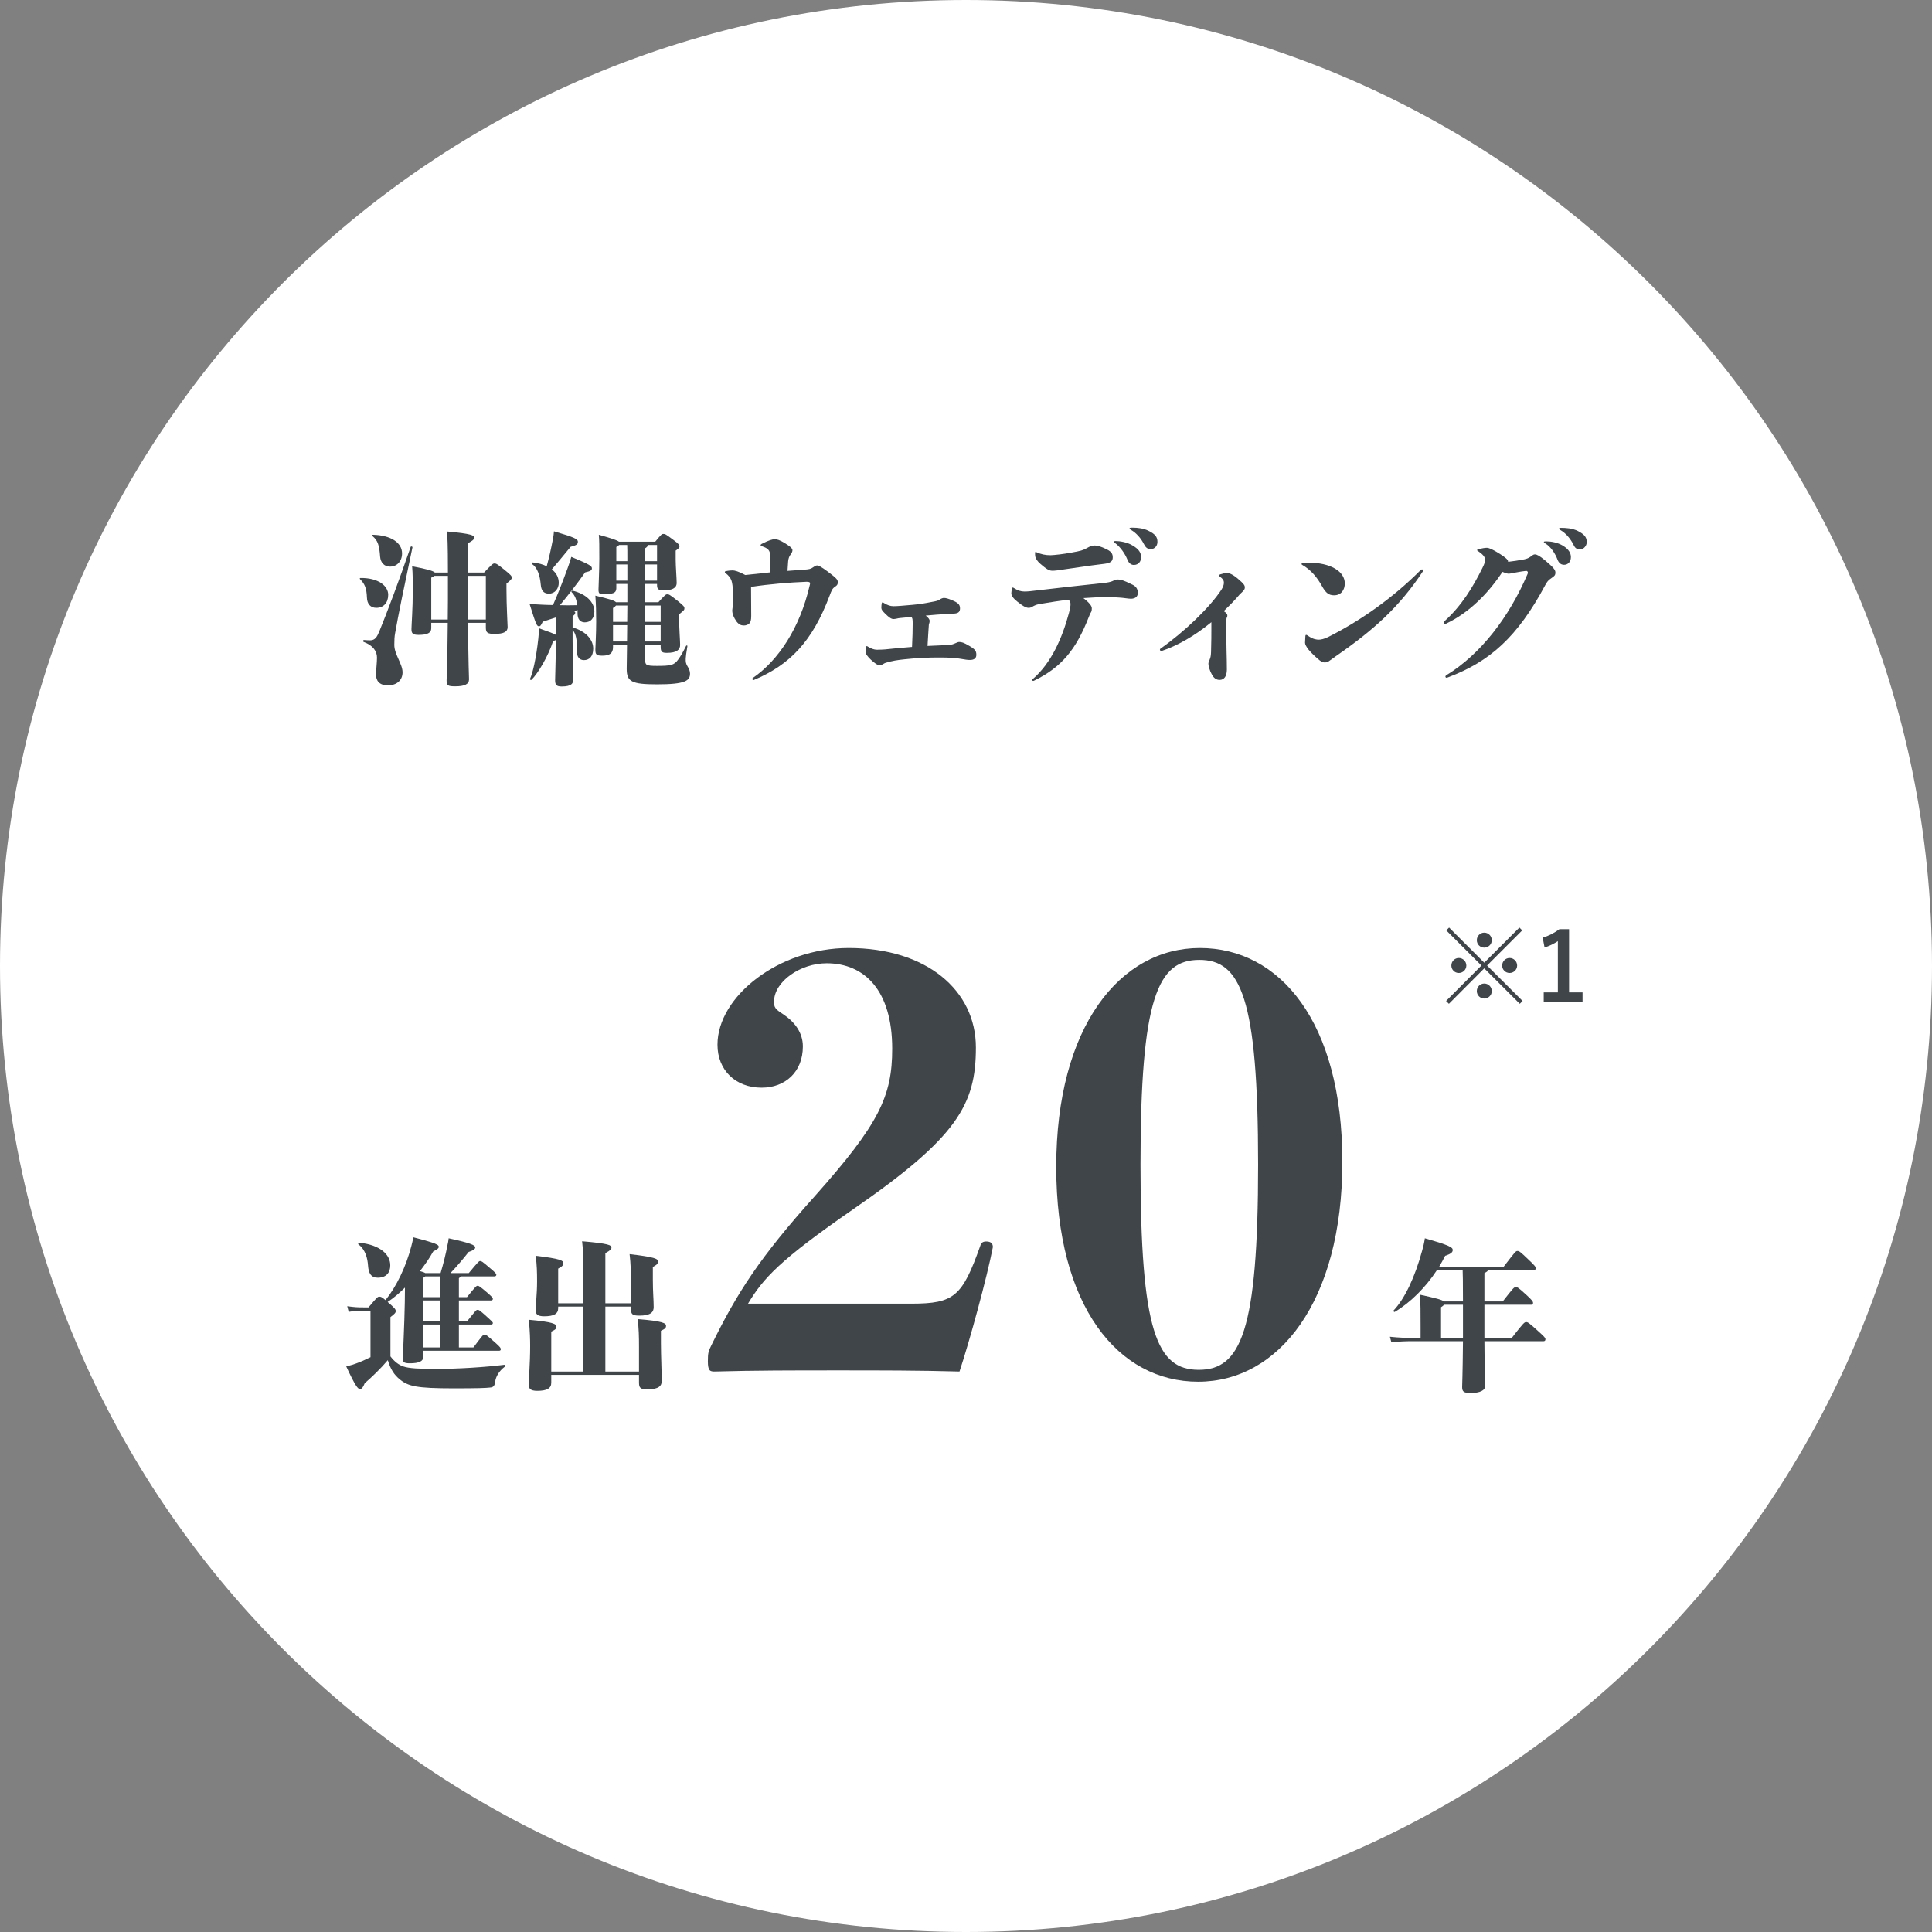 <svg width="164" height="164" viewBox="0 0 164 164" fill="none" xmlns="http://www.w3.org/2000/svg">
<rect x="0" y="0" width="164" height="164" fill="#808080" stroke="none"/>
<path d="M164 82C164 127.287 127.287 164 82 164C36.713 164 0 127.287 0 82C0 36.713 36.713 0 82 0C127.287 0 164 36.713 164 82Z" fill="white"/>
<path d="M31.624 45.506C31.554 45.45 31.582 45.394 31.666 45.394C33.164 45.436 34.13 46.052 34.13 46.976C34.13 47.648 33.696 48.096 33.108 48.096C32.618 48.096 32.31 47.76 32.268 47.256C32.198 46.304 32.086 45.898 31.624 45.506ZM31.946 51.596C31.456 51.596 31.162 51.274 31.148 50.714C31.12 49.944 30.966 49.566 30.574 49.174C30.518 49.118 30.532 49.062 30.616 49.062C32.114 49.048 32.954 49.734 32.954 50.49C32.954 51.162 32.562 51.596 31.946 51.596ZM33.542 53.738C33.486 54.032 33.472 54.34 33.472 54.746C33.472 55.544 34.172 56.356 34.172 57.07C34.172 57.728 33.696 58.176 32.926 58.176C32.198 58.176 31.918 57.784 31.918 57.252C31.918 56.93 32.002 56.23 32.002 55.824C32.002 55.278 31.666 54.788 30.882 54.494C30.798 54.466 30.812 54.326 30.896 54.326C31.078 54.34 31.274 54.354 31.414 54.354C31.834 54.354 32.002 54.074 32.198 53.598C32.912 51.848 33.808 49.468 34.858 46.43C34.886 46.346 35.026 46.388 35.012 46.472C34.368 49.51 33.78 52.352 33.542 53.738ZM39.73 48.6H41.088C41.788 47.872 41.844 47.83 41.97 47.83C42.11 47.83 42.194 47.858 42.782 48.334C43.384 48.824 43.44 48.894 43.44 49.034C43.44 49.16 43.384 49.216 42.992 49.538V50.014C42.992 51.498 43.09 52.94 43.09 53.234C43.09 53.626 42.768 53.808 41.998 53.808C41.382 53.808 41.242 53.71 41.242 53.276V52.87H39.73C39.758 56.482 39.814 57.434 39.814 57.672C39.814 58.078 39.436 58.26 38.652 58.26C38.036 58.26 37.91 58.204 37.91 57.756C37.91 57.504 37.98 56.482 38.008 52.87H36.608V53.332C36.608 53.724 36.272 53.892 35.53 53.892C35.026 53.892 34.928 53.752 34.928 53.402C34.928 53.094 35.04 51.638 35.04 50.14C35.04 49.286 35.04 48.726 34.984 48.068C36.258 48.306 36.762 48.46 36.916 48.6H38.022C38.022 45.968 37.98 45.604 37.938 45.114C40.08 45.31 40.248 45.45 40.248 45.646C40.248 45.8 40.108 45.898 39.73 46.108V48.6ZM39.73 52.59H41.242V48.88H39.73V52.59ZM36.608 52.59H38.008L38.022 50.938V48.88H36.888C36.832 48.922 36.734 48.964 36.608 49.034V52.59Z" fill="#40454A"/>
<path d="M45.176 47.886C45.106 47.844 45.162 47.732 45.246 47.746C45.722 47.802 46.1 47.914 46.408 48.068C46.604 47.354 46.758 46.682 46.94 45.744C46.982 45.506 47.01 45.31 47.024 45.1C48.844 45.632 49.054 45.772 49.054 45.982C49.054 46.206 48.956 46.276 48.438 46.416C47.906 47.06 47.402 47.676 46.842 48.334C47.262 48.656 47.43 49.062 47.43 49.482C47.43 49.958 47.108 50.392 46.604 50.392C46.128 50.392 45.946 50.112 45.904 49.636C45.834 48.852 45.624 48.194 45.176 47.886ZM48.606 53.472V54.354C48.606 55.894 48.676 57.308 48.676 57.616C48.676 58.008 48.522 58.274 47.682 58.274C47.234 58.274 47.122 58.134 47.122 57.742C47.122 57.434 47.178 55.978 47.192 54.326C47.136 54.354 47.052 54.382 46.954 54.41C46.548 55.684 45.666 57.168 45.12 57.7C45.064 57.756 44.952 57.686 44.994 57.616C45.218 57.154 45.512 55.88 45.694 54.214C45.736 53.836 45.75 53.584 45.75 53.332C46.604 53.626 46.996 53.78 47.192 53.892V52.408C46.842 52.52 46.478 52.646 46.072 52.772C45.918 53.094 45.862 53.164 45.764 53.164C45.568 53.164 45.512 53.052 44.952 51.26C45.288 51.288 45.68 51.316 46.016 51.33C46.352 51.344 46.66 51.358 46.94 51.358C47.346 50.448 47.71 49.524 48.2 48.18C48.34 47.816 48.424 47.522 48.494 47.27C50.118 47.942 50.244 48.054 50.244 48.25C50.244 48.418 50.104 48.488 49.67 48.586C48.956 49.594 48.354 50.364 47.528 51.372C47.99 51.386 48.438 51.386 48.998 51.372C48.942 50.854 48.774 50.504 48.522 50.266C48.466 50.21 48.522 50.126 48.606 50.14C49.754 50.42 50.454 51.106 50.454 51.904C50.454 52.45 50.16 52.828 49.642 52.828C49.264 52.828 49.012 52.576 49.026 52.044V51.778L48.718 51.89C48.816 51.918 48.83 51.96 48.83 52.002C48.83 52.114 48.774 52.184 48.606 52.31V53.262C49.754 53.584 50.356 54.312 50.356 55.054C50.356 55.726 50.02 56.034 49.572 56.034C49.208 56.034 48.956 55.796 48.97 55.25C48.998 54.284 48.886 53.794 48.606 53.472ZM54.766 54.732V56.034C54.766 56.454 54.864 56.524 55.746 56.524C56.936 56.524 57.216 56.468 57.552 56.006C57.832 55.614 57.916 55.46 58.238 54.83C58.28 54.76 58.364 54.774 58.35 54.858C58.252 55.432 58.224 55.67 58.21 55.88C58.196 56.188 58.224 56.342 58.364 56.566C58.49 56.762 58.574 56.958 58.574 57.182C58.574 57.77 58.196 58.092 55.774 58.092C53.604 58.092 53.198 57.854 53.198 56.776C53.198 56.594 53.212 55.978 53.226 54.732H52.036V54.928C52.036 55.474 51.728 55.656 51.126 55.656C50.636 55.656 50.538 55.572 50.538 55.138C50.538 54.914 50.608 53.822 50.608 52.772C50.608 51.904 50.594 51.386 50.538 50.56C51.77 50.854 52.162 50.98 52.288 51.12H53.254V49.566H52.316V49.944C52.316 50.35 51.994 50.434 51.266 50.434C50.86 50.434 50.804 50.378 50.804 50.028C50.804 49.748 50.874 48.474 50.874 47.424C50.874 46.276 50.874 45.856 50.832 45.394C51.98 45.716 52.386 45.856 52.54 45.982H55.62C56.138 45.352 56.18 45.324 56.32 45.324C56.46 45.324 56.502 45.338 57.16 45.828C57.65 46.192 57.678 46.262 57.678 46.374C57.678 46.486 57.65 46.528 57.356 46.738V47.508C57.356 48.054 57.44 49.132 57.44 49.482C57.44 49.944 57.006 50.112 56.334 50.112C55.9 50.112 55.774 50.014 55.774 49.664V49.566H54.766V51.12H55.886C56.46 50.49 56.516 50.448 56.642 50.448C56.782 50.448 56.838 50.462 57.51 50.994C58.028 51.414 58.098 51.498 58.098 51.638C58.098 51.764 58.07 51.806 57.65 52.142V52.576C57.65 53.332 57.734 54.438 57.734 54.746C57.734 55.152 57.44 55.418 56.614 55.418C56.194 55.418 56.082 55.334 56.082 54.9V54.732H54.766ZM52.036 54.452H53.226L53.24 53.066H52.036V54.452ZM53.24 52.786L53.254 51.4H52.288C52.246 51.456 52.176 51.526 52.036 51.61V52.786H53.24ZM56.082 51.4H54.766V52.786H56.082V51.4ZM54.766 54.452H56.082V53.066H54.766V54.452ZM52.316 47.914V49.286H53.254V47.914H52.316ZM53.24 46.262H52.554C52.512 46.304 52.442 46.36 52.316 46.43V47.634H53.254C53.254 46.822 53.254 46.472 53.24 46.262ZM55.774 46.262H54.976C54.976 46.388 54.934 46.43 54.766 46.542V47.634H55.774V46.262ZM54.766 49.286H55.774V47.914H54.766V49.286Z" fill="#40454A"/>
<path d="M63.754 49.818C63.754 50.714 63.768 51.764 63.768 52.282C63.768 52.646 63.712 52.814 63.614 52.912C63.502 53.038 63.306 53.094 63.152 53.094C62.914 53.094 62.732 53.024 62.522 52.758C62.27 52.394 62.158 52.114 62.158 51.806C62.158 51.722 62.186 51.624 62.2 51.47C62.214 51.218 62.214 50.826 62.214 50.322C62.214 49.832 62.158 49.468 62.088 49.272C62.004 49.034 61.808 48.81 61.612 48.67C61.556 48.628 61.528 48.6 61.528 48.558C61.528 48.53 61.542 48.502 61.598 48.488C61.85 48.432 62.088 48.418 62.186 48.418C62.354 48.418 62.704 48.502 63.264 48.81C63.88 48.74 64.538 48.67 65.364 48.586C65.378 48.138 65.392 47.718 65.392 47.466C65.392 47.27 65.378 47.116 65.35 46.934C65.294 46.696 65.168 46.528 64.692 46.374C64.608 46.346 64.566 46.318 64.566 46.276C64.566 46.234 64.594 46.206 64.664 46.164C65.224 45.87 65.588 45.772 65.742 45.772C65.952 45.772 66.148 45.814 66.652 46.122C67.156 46.43 67.268 46.584 67.268 46.71C67.268 46.836 67.198 46.948 67.128 47.046C67.002 47.214 66.932 47.368 66.904 47.634C66.876 47.97 66.862 48.208 66.848 48.46C67.338 48.418 67.786 48.39 68.178 48.362C68.682 48.334 68.836 48.292 69.004 48.166C69.144 48.068 69.256 47.998 69.354 47.998C69.494 47.998 69.69 48.096 70.278 48.53C71.006 49.076 71.118 49.202 71.118 49.426C71.118 49.58 71.076 49.678 70.908 49.79C70.642 49.958 70.6 50.098 70.418 50.574C68.962 54.438 67.058 56.426 64.006 57.714C63.978 57.728 63.978 57.728 63.95 57.728C63.922 57.728 63.866 57.7 63.866 57.644C63.866 57.602 63.866 57.574 63.908 57.546C66.106 56.034 67.912 53.248 68.724 49.72C68.752 49.608 68.766 49.552 68.766 49.51C68.766 49.426 68.682 49.384 68.472 49.384C67.016 49.44 65.308 49.58 63.754 49.818Z" fill="#40454A"/>
<path d="M77.418 54.914C77.46 54.074 77.474 53.486 77.474 52.926C77.474 52.576 77.46 52.464 77.362 52.366C77.124 52.394 76.886 52.408 76.662 52.436C76.508 52.45 76.284 52.464 76.144 52.506C76.004 52.534 75.906 52.548 75.85 52.548C75.668 52.548 75.472 52.422 75.136 52.086C74.912 51.862 74.814 51.75 74.814 51.596C74.814 51.498 74.828 51.316 74.842 51.232C74.856 51.162 74.87 51.134 74.926 51.134C74.954 51.134 74.996 51.162 75.038 51.19C75.332 51.372 75.57 51.456 75.85 51.456C76.144 51.456 76.676 51.414 77.432 51.344C78.076 51.288 78.482 51.218 79.112 51.092C79.518 51.022 79.644 50.98 79.784 50.882C79.882 50.812 80.036 50.756 80.12 50.756C80.288 50.756 80.498 50.812 80.82 50.952C81.296 51.148 81.492 51.302 81.492 51.638C81.492 51.932 81.352 52.072 80.96 52.086C80.82 52.086 80.666 52.1 80.414 52.114C79.826 52.142 79.21 52.198 78.58 52.254C78.818 52.436 78.902 52.576 78.916 52.688C78.916 52.772 78.902 52.856 78.846 53.024C78.804 53.696 78.762 54.256 78.734 54.83C79.294 54.802 79.7 54.788 80.302 54.76C80.694 54.746 80.82 54.718 81.016 54.634C81.24 54.536 81.338 54.494 81.422 54.494C81.618 54.494 81.8 54.536 82.29 54.83C82.766 55.11 82.878 55.25 82.878 55.586C82.878 55.88 82.682 56.02 82.332 56.02C82.136 56.02 81.954 55.992 81.632 55.936C81.226 55.852 80.512 55.81 79.826 55.81C78.818 55.81 77.936 55.838 76.788 55.964C76.116 56.034 75.78 56.09 75.192 56.258C75.066 56.3 74.996 56.356 74.912 56.398C74.842 56.44 74.744 56.482 74.674 56.482C74.506 56.482 74.254 56.3 73.918 55.992C73.652 55.74 73.47 55.502 73.47 55.306C73.47 55.208 73.484 55.026 73.512 54.928C73.526 54.872 73.54 54.844 73.582 54.844C73.61 54.844 73.624 54.858 73.666 54.886C73.946 55.054 74.184 55.152 74.45 55.152C74.702 55.152 75.08 55.138 75.416 55.096C76.102 55.026 76.508 54.984 77.418 54.914Z" fill="#40454A"/>
<path d="M94.694 45.926C95.002 45.926 95.688 46.01 96.164 46.318C96.668 46.612 96.864 46.92 96.864 47.298C96.864 47.676 96.626 47.956 96.248 47.956C96.038 47.956 95.828 47.83 95.702 47.508C95.52 47.046 95.128 46.444 94.652 46.094C94.582 46.038 94.54 46.024 94.54 45.982C94.54 45.94 94.582 45.926 94.694 45.926ZM96.038 44.792C96.08 44.792 96.122 44.792 96.178 44.792C96.556 44.792 97.06 44.848 97.466 45.044C98.04 45.324 98.25 45.562 98.25 45.996C98.25 46.374 97.984 46.612 97.676 46.612C97.396 46.612 97.242 46.472 97.074 46.136C96.878 45.744 96.472 45.24 95.996 44.974C95.912 44.918 95.884 44.904 95.884 44.848C95.884 44.806 95.94 44.792 96.038 44.792ZM91.964 50.77C92.524 51.204 92.678 51.456 92.678 51.624C92.678 51.792 92.664 51.89 92.608 51.974C92.538 52.072 92.482 52.24 92.398 52.436C91.334 55.138 90.116 56.636 87.792 57.77C87.764 57.784 87.736 57.798 87.708 57.798C87.652 57.798 87.624 57.756 87.624 57.728C87.624 57.686 87.638 57.672 87.666 57.644C89.262 56.258 90.172 54.13 90.732 52.058C90.844 51.638 90.872 51.428 90.872 51.288C90.872 51.148 90.844 51.036 90.704 50.91C89.948 50.994 89.15 51.12 88.324 51.26C87.988 51.316 87.918 51.358 87.736 51.442C87.54 51.568 87.442 51.596 87.316 51.596C87.134 51.596 86.882 51.498 86.35 51.064C85.986 50.77 85.846 50.546 85.846 50.364C85.846 50.252 85.874 50.084 85.916 49.944C85.93 49.888 85.944 49.874 85.972 49.874C86 49.874 86 49.874 86.042 49.902C86.42 50.14 86.672 50.21 86.952 50.21C87.246 50.21 87.526 50.182 87.82 50.14C89.808 49.902 91.782 49.692 93.588 49.496C94.064 49.454 94.246 49.398 94.4 49.342C94.512 49.3 94.68 49.188 94.834 49.188C95.114 49.188 95.352 49.244 96.052 49.594C96.388 49.734 96.584 49.944 96.584 50.322C96.584 50.616 96.416 50.812 96.01 50.826C95.8 50.826 95.338 50.742 95.044 50.728C94.666 50.7 94.414 50.686 93.952 50.686C93.35 50.686 92.552 50.728 91.964 50.77ZM89.318 48.446C89.052 48.446 88.828 48.306 88.324 47.872C88.044 47.634 87.932 47.424 87.89 47.284C87.862 47.172 87.862 47.018 87.862 46.934C87.862 46.892 87.876 46.85 87.904 46.85C87.932 46.85 87.96 46.864 87.988 46.878C88.366 47.046 88.716 47.13 89.178 47.13C89.556 47.116 90.284 47.032 90.956 46.906C91.754 46.766 91.922 46.71 92.258 46.528C92.524 46.374 92.692 46.304 92.93 46.304C93.154 46.304 93.462 46.388 93.966 46.64C94.358 46.836 94.456 47.032 94.456 47.312C94.456 47.634 94.288 47.788 93.756 47.858C92.328 48.026 91.068 48.236 89.738 48.418C89.528 48.446 89.416 48.446 89.318 48.446Z" fill="#40454A"/>
<path d="M102.828 53.5V52.814C101.386 54.004 99.888 54.83 98.628 55.25C98.516 55.25 98.46 55.208 98.46 55.166C98.46 55.124 98.474 55.082 98.516 55.054C100.546 53.626 102.688 51.568 103.682 50.056C103.822 49.832 103.892 49.636 103.892 49.468C103.892 49.23 103.766 49.118 103.556 48.95C103.5 48.908 103.472 48.88 103.472 48.852C103.472 48.81 103.528 48.768 103.584 48.754C103.752 48.698 103.99 48.642 104.158 48.642C104.382 48.642 104.69 48.782 105.152 49.188C105.558 49.538 105.67 49.678 105.67 49.86C105.67 49.986 105.628 50.084 105.418 50.28C105.264 50.42 105.194 50.49 105.082 50.63C104.76 51.008 104.298 51.47 103.878 51.876C103.948 51.918 103.99 51.96 104.032 51.988C104.116 52.058 104.186 52.156 104.186 52.24C104.186 52.324 104.172 52.366 104.13 52.436C104.102 52.492 104.088 52.73 104.088 52.996C104.088 53.388 104.088 53.85 104.116 55.18C104.13 55.726 104.144 56.286 104.144 56.832C104.144 57.392 103.92 57.714 103.528 57.714C103.248 57.714 103.024 57.56 102.856 57.224C102.702 56.958 102.576 56.538 102.576 56.342C102.576 56.244 102.618 56.146 102.688 55.978C102.772 55.768 102.786 55.642 102.8 55.362C102.828 54.536 102.828 53.766 102.828 53.5Z" fill="#40454A"/>
<path d="M114.154 49.524C114.154 50.056 113.86 50.532 113.244 50.532C112.782 50.532 112.544 50.308 112.264 49.832C111.816 49.006 111.27 48.362 110.528 47.942C110.5 47.928 110.486 47.9 110.486 47.872C110.486 47.844 110.514 47.802 110.584 47.788C110.724 47.774 110.864 47.76 111.046 47.76C112.978 47.76 114.154 48.516 114.154 49.524ZM112.474 56.23C112.348 56.23 112.222 56.216 112.012 56.048C111.69 55.782 111.34 55.46 111.074 55.138C110.892 54.9 110.78 54.704 110.78 54.564C110.78 54.438 110.794 54.186 110.808 54.004C110.822 53.906 110.836 53.892 110.892 53.892C110.92 53.892 110.962 53.92 111.046 53.976C111.466 54.27 111.76 54.298 111.956 54.298C112.11 54.298 112.404 54.242 112.74 54.074C115.414 52.73 118.214 50.784 120.594 48.39C120.622 48.362 120.664 48.334 120.706 48.334C120.762 48.334 120.804 48.376 120.804 48.432C120.804 48.46 120.804 48.46 120.79 48.488C118.802 51.512 116.562 53.514 113.398 55.698C113.174 55.852 113.02 55.978 112.852 56.09C112.754 56.174 112.614 56.23 112.474 56.23Z" fill="#40454A"/>
<path d="M131.206 45.954C131.234 45.954 131.248 45.954 131.276 45.954C131.612 45.954 132.214 46.038 132.662 46.318C133.166 46.612 133.348 46.962 133.348 47.284C133.348 47.704 133.082 47.942 132.774 47.942C132.564 47.942 132.368 47.858 132.228 47.55C132.032 47.004 131.654 46.416 131.164 46.122C131.094 46.08 131.052 46.052 131.052 46.01C131.052 45.968 131.094 45.954 131.206 45.954ZM132.494 44.806C132.886 44.806 133.46 44.834 133.936 45.072C134.454 45.338 134.692 45.576 134.692 46.01C134.692 46.346 134.426 46.626 134.146 46.626C133.852 46.626 133.712 46.57 133.544 46.192C133.334 45.786 132.942 45.268 132.466 45.002C132.382 44.946 132.354 44.932 132.34 44.876C132.34 44.834 132.396 44.806 132.494 44.806ZM128.014 47.648V47.69C128.49 47.634 128.882 47.578 129.386 47.48C129.582 47.438 129.75 47.382 129.918 47.256C130.128 47.102 130.17 47.06 130.296 47.06C130.45 47.06 130.674 47.172 131.136 47.55C131.836 48.138 132.032 48.362 132.032 48.6C132.032 48.838 131.934 48.908 131.71 49.062C131.416 49.258 131.332 49.37 131.164 49.678C128.812 54.074 126.46 56.16 122.932 57.49C122.862 57.518 122.82 57.532 122.792 57.532C122.75 57.532 122.694 57.49 122.694 57.434C122.694 57.392 122.708 57.364 122.764 57.322C125.69 55.53 128.098 52.394 129.666 48.726C129.68 48.684 129.694 48.642 129.694 48.6C129.694 48.53 129.638 48.46 129.554 48.46C129.47 48.46 128.994 48.53 128.406 48.642C128.294 48.67 128.168 48.698 128.07 48.698C127.972 48.698 127.846 48.67 127.538 48.544C126.32 50.378 124.724 51.988 122.806 52.912C122.75 52.94 122.722 52.954 122.68 52.954C122.596 52.954 122.554 52.898 122.554 52.842C122.554 52.814 122.554 52.786 122.582 52.758C124.08 51.428 125.06 49.776 125.83 48.222C126.026 47.83 126.068 47.662 126.068 47.522C126.068 47.27 125.844 47.032 125.466 46.78C125.396 46.738 125.382 46.724 125.382 46.696C125.382 46.668 125.41 46.654 125.494 46.626C125.788 46.542 126.04 46.5 126.208 46.5C126.39 46.5 126.698 46.626 127.342 47.032C127.776 47.312 128 47.494 128.014 47.648Z" fill="#40454A"/>
<path d="M30.428 105.632C30.358 105.576 30.456 105.478 30.54 105.492C32.304 105.688 33.13 106.514 33.13 107.41C33.13 108.026 32.794 108.46 32.066 108.46C31.506 108.46 31.282 108.096 31.24 107.41C31.198 106.85 31.044 106.094 30.428 105.632ZM33.144 111.806V115.138C33.48 115.586 33.858 115.866 34.236 115.992C34.712 116.16 35.58 116.202 36.994 116.202C38.884 116.202 41.11 116.062 42.818 115.852C42.902 115.838 42.93 115.95 42.86 116.006C42.342 116.398 42.09 116.86 42.034 117.294C41.992 117.616 41.894 117.77 41.6 117.784C41.236 117.826 40.606 117.854 38.52 117.854C35.328 117.854 34.642 117.672 33.928 117.084C33.48 116.72 33.158 116.258 32.92 115.46C32.318 116.174 31.59 116.874 30.96 117.42C30.806 117.798 30.708 117.91 30.554 117.91C30.386 117.91 30.176 117.686 29.392 115.992C29.798 115.894 30.036 115.81 30.232 115.74C30.652 115.586 31.002 115.432 31.45 115.208V111.26H30.848C30.344 111.26 30.134 111.274 29.602 111.358L29.476 110.882C30.106 110.966 30.344 110.98 30.848 110.98H31.282C31.982 110.154 32.052 110.07 32.192 110.07C32.318 110.07 32.402 110.084 32.724 110.364C33.662 109.202 34.474 107.494 34.908 105.814C34.964 105.618 35.034 105.31 35.09 105.03C37.106 105.548 37.246 105.674 37.246 105.842C37.246 105.982 37.064 106.08 36.77 106.234C36.476 106.78 36.084 107.34 35.65 107.9C35.888 107.97 36.014 108.012 36.098 108.068H37.4C37.652 107.228 37.848 106.416 37.974 105.744C38.03 105.506 38.072 105.296 38.086 105.114C40.018 105.534 40.34 105.702 40.34 105.898C40.34 106.038 40.13 106.164 39.78 106.276C39.332 106.85 38.786 107.494 38.24 108.068H39.794C40.62 107.074 40.662 107.046 40.76 107.046C40.872 107.046 40.914 107.06 41.614 107.662C42.034 108.012 42.132 108.124 42.132 108.208C42.132 108.292 42.076 108.348 41.978 108.348H39.108C39.08 108.404 39.024 108.446 38.954 108.502V110.112H39.64C40.396 109.174 40.438 109.146 40.55 109.146C40.634 109.146 40.69 109.16 41.334 109.706C41.768 110.084 41.838 110.168 41.838 110.252C41.838 110.336 41.782 110.392 41.684 110.392H38.954V112.156H39.654C40.41 111.218 40.424 111.19 40.536 111.19C40.648 111.19 40.704 111.204 41.306 111.75C41.74 112.142 41.838 112.226 41.838 112.31C41.838 112.38 41.782 112.436 41.684 112.436H38.954V114.382H40.186C40.984 113.318 41.012 113.29 41.124 113.29C41.25 113.29 41.306 113.318 42.076 114.004C42.482 114.368 42.51 114.438 42.51 114.536C42.51 114.62 42.454 114.662 42.356 114.662H35.93V115.18C35.93 115.544 35.594 115.726 34.782 115.726C34.236 115.726 34.194 115.586 34.194 115.334C34.194 115.11 34.334 112.352 34.362 110.56L34.376 109.3C33.9 109.776 33.396 110.196 32.906 110.518C33.536 111.064 33.592 111.134 33.592 111.316C33.592 111.428 33.522 111.512 33.144 111.806ZM37.358 110.112V109.09C37.358 108.81 37.344 108.586 37.33 108.348H36.098C36.056 108.39 35.986 108.432 35.93 108.474V110.112H37.358ZM37.358 112.156V110.392H35.93V112.156H37.358ZM37.358 114.382V112.436H35.93V114.382H37.358Z" fill="#40454A"/>
<path d="M54.242 116.426V114.27C54.242 113.472 54.228 112.8 54.13 111.974C56.258 112.142 56.538 112.324 56.538 112.534C56.538 112.716 56.482 112.786 56.104 112.968V113.99C56.104 115.096 56.174 116.538 56.174 117.224C56.174 117.63 55.936 117.938 54.956 117.938C54.354 117.938 54.242 117.812 54.242 117.35V116.706H46.794V117.378C46.794 117.854 46.43 118.064 45.604 118.064C45.03 118.064 44.876 117.882 44.876 117.518C44.876 117.126 45.002 115.796 45.002 114.256C45.002 113.738 44.988 113.024 44.89 112.03C46.948 112.212 47.228 112.394 47.228 112.604C47.228 112.786 47.172 112.856 46.794 113.038V116.426H49.524V110.91H47.382V111.05C47.382 111.526 47.018 111.736 46.192 111.736C45.618 111.736 45.464 111.554 45.464 111.19C45.464 110.798 45.59 109.902 45.59 108.782C45.59 107.984 45.576 107.452 45.478 106.598C47.592 106.85 47.816 107.004 47.816 107.214C47.816 107.424 47.732 107.494 47.382 107.69V110.63H49.524V108.712C49.524 106.864 49.51 106.192 49.412 105.366C51.722 105.562 51.904 105.702 51.904 105.898C51.904 106.052 51.82 106.136 51.386 106.374V110.63H53.556V108.754C53.556 107.956 53.542 107.284 53.444 106.458C55.628 106.71 55.852 106.864 55.852 107.074C55.852 107.284 55.768 107.354 55.418 107.55V108.614C55.418 109.72 55.488 110.28 55.488 110.966C55.488 111.372 55.25 111.68 54.27 111.68C53.668 111.68 53.556 111.554 53.556 111.092V110.91H51.386V116.426H54.242Z" fill="#40454A"/>
<path d="M63.496 110.664H77.368C81.016 110.664 81.688 110.04 83.224 105.72C83.272 105.528 83.416 105.384 83.704 105.384C84.088 105.384 84.28 105.528 84.28 105.864C83.8 108.36 82.312 113.832 81.448 116.424C77.944 116.328 74.824 116.328 71.176 116.328C67.384 116.328 64.024 116.328 60.664 116.424C60.28 116.424 60.088 116.376 60.088 115.56C60.088 114.84 60.136 114.696 60.376 114.216C62.584 109.704 64.504 106.728 69.16 101.544C74.632 95.4 75.736 93.048 75.736 89.016C75.736 84.072 73.384 81.768 70.168 81.768C67.96 81.768 65.704 83.304 65.704 85.032C65.704 85.512 65.8 85.656 66.472 86.088C67.48 86.76 68.152 87.672 68.152 88.824C68.152 90.984 66.664 92.328 64.648 92.328C62.44 92.328 60.904 90.84 60.904 88.68C60.904 84.6 66.088 80.472 72.04 80.472C78.664 80.472 82.84 84.072 82.84 88.92C82.84 93.768 81.256 96.552 72.424 102.648C66.184 106.968 64.792 108.504 63.496 110.664Z" fill="#40454A"/>
<path d="M101.852 80.472C108.62 80.472 113.948 86.712 113.948 98.616C113.948 110.52 108.524 117.288 101.708 117.288C94.94 117.288 89.66 110.952 89.66 99.048C89.66 87.144 95.084 80.472 101.852 80.472ZM101.804 81.48C98.3 81.48 96.812 84.648 96.812 98.856C96.812 113.064 98.204 116.28 101.756 116.28C105.308 116.28 106.796 113.064 106.796 98.856C106.796 84.648 105.308 81.48 101.804 81.48Z" fill="#40454A"/>
<path d="M126.006 113.57H128.329C129.337 112.268 129.408 112.226 129.548 112.226C129.688 112.226 129.785 112.282 130.555 112.982C131.101 113.472 131.186 113.57 131.186 113.682C131.186 113.794 131.129 113.85 131.031 113.85H126.006C126.02 116.692 126.076 117.378 126.076 117.616C126.076 118.036 125.641 118.246 124.815 118.246C124.241 118.246 124.116 118.12 124.116 117.742C124.116 117.504 124.158 116.846 124.186 113.85H119.859C119.411 113.85 118.781 113.864 118.109 113.948L117.983 113.472C118.739 113.556 119.397 113.57 119.859 113.57H120.588V112.646C120.588 111.246 120.588 110.728 120.532 109.902C121.946 110.21 122.422 110.336 122.562 110.476H124.186C124.186 108.726 124.172 108.11 124.158 107.802H121.987C121.007 109.3 119.705 110.588 118.403 111.358C118.333 111.4 118.249 111.288 118.305 111.232C119.229 110.252 120.098 108.46 120.728 106.136C120.812 105.842 120.895 105.506 120.951 105.114C123.066 105.716 123.317 105.884 123.317 106.108C123.317 106.276 123.205 106.43 122.674 106.598C122.519 106.906 122.352 107.214 122.17 107.522H127.644C128.624 106.248 128.665 106.192 128.805 106.192C128.959 106.192 129.043 106.248 129.729 106.906C130.289 107.438 130.359 107.522 130.359 107.662C130.359 107.76 130.317 107.802 130.219 107.802H126.313C126.299 107.9 126.202 107.97 126.006 108.068V110.476H127.56C128.456 109.328 128.525 109.258 128.665 109.258C128.819 109.258 128.904 109.314 129.548 109.902C130.038 110.35 130.135 110.476 130.135 110.602C130.135 110.7 130.094 110.756 129.982 110.756H126.006V113.57ZM122.324 113.57H124.186V110.756H122.576C122.534 110.812 122.464 110.882 122.324 110.966V113.57Z" fill="#40454A"/>
<path d="M126.232 81.96L129.248 84.968L129.008 85.208L125.992 82.2L122.992 85.208L122.752 84.968L125.752 81.96L122.768 78.976L123.008 78.736L125.992 81.72L128.976 78.736L129.216 78.976L126.232 81.96ZM125.992 79.168C126.344 79.168 126.632 79.456 126.632 79.808C126.632 80.16 126.344 80.44 125.992 80.44C125.64 80.44 125.36 80.16 125.36 79.808C125.36 79.456 125.64 79.168 125.992 79.168ZM123.832 81.32C124.184 81.32 124.472 81.608 124.472 81.96C124.472 82.312 124.184 82.592 123.832 82.592C123.48 82.592 123.2 82.312 123.2 81.96C123.2 81.608 123.48 81.32 123.832 81.32ZM128.144 81.32C128.496 81.32 128.784 81.608 128.784 81.96C128.784 82.312 128.496 82.592 128.144 82.592C127.792 82.592 127.512 82.312 127.512 81.96C127.512 81.608 127.792 81.32 128.144 81.32ZM125.992 83.488C126.344 83.488 126.632 83.776 126.632 84.128C126.632 84.48 126.344 84.76 125.992 84.76C125.64 84.76 125.36 84.48 125.36 84.128C125.36 83.776 125.64 83.488 125.992 83.488Z" fill="#40454A"/>
<path d="M133.192 78.872V84.24H134.336V85.016H131.04V84.24H132.24V79.888C131.936 80.096 131.552 80.288 131.112 80.432L130.952 79.592C131.48 79.44 131.952 79.184 132.376 78.872H133.192Z" fill="#40454A"/>
</svg>

